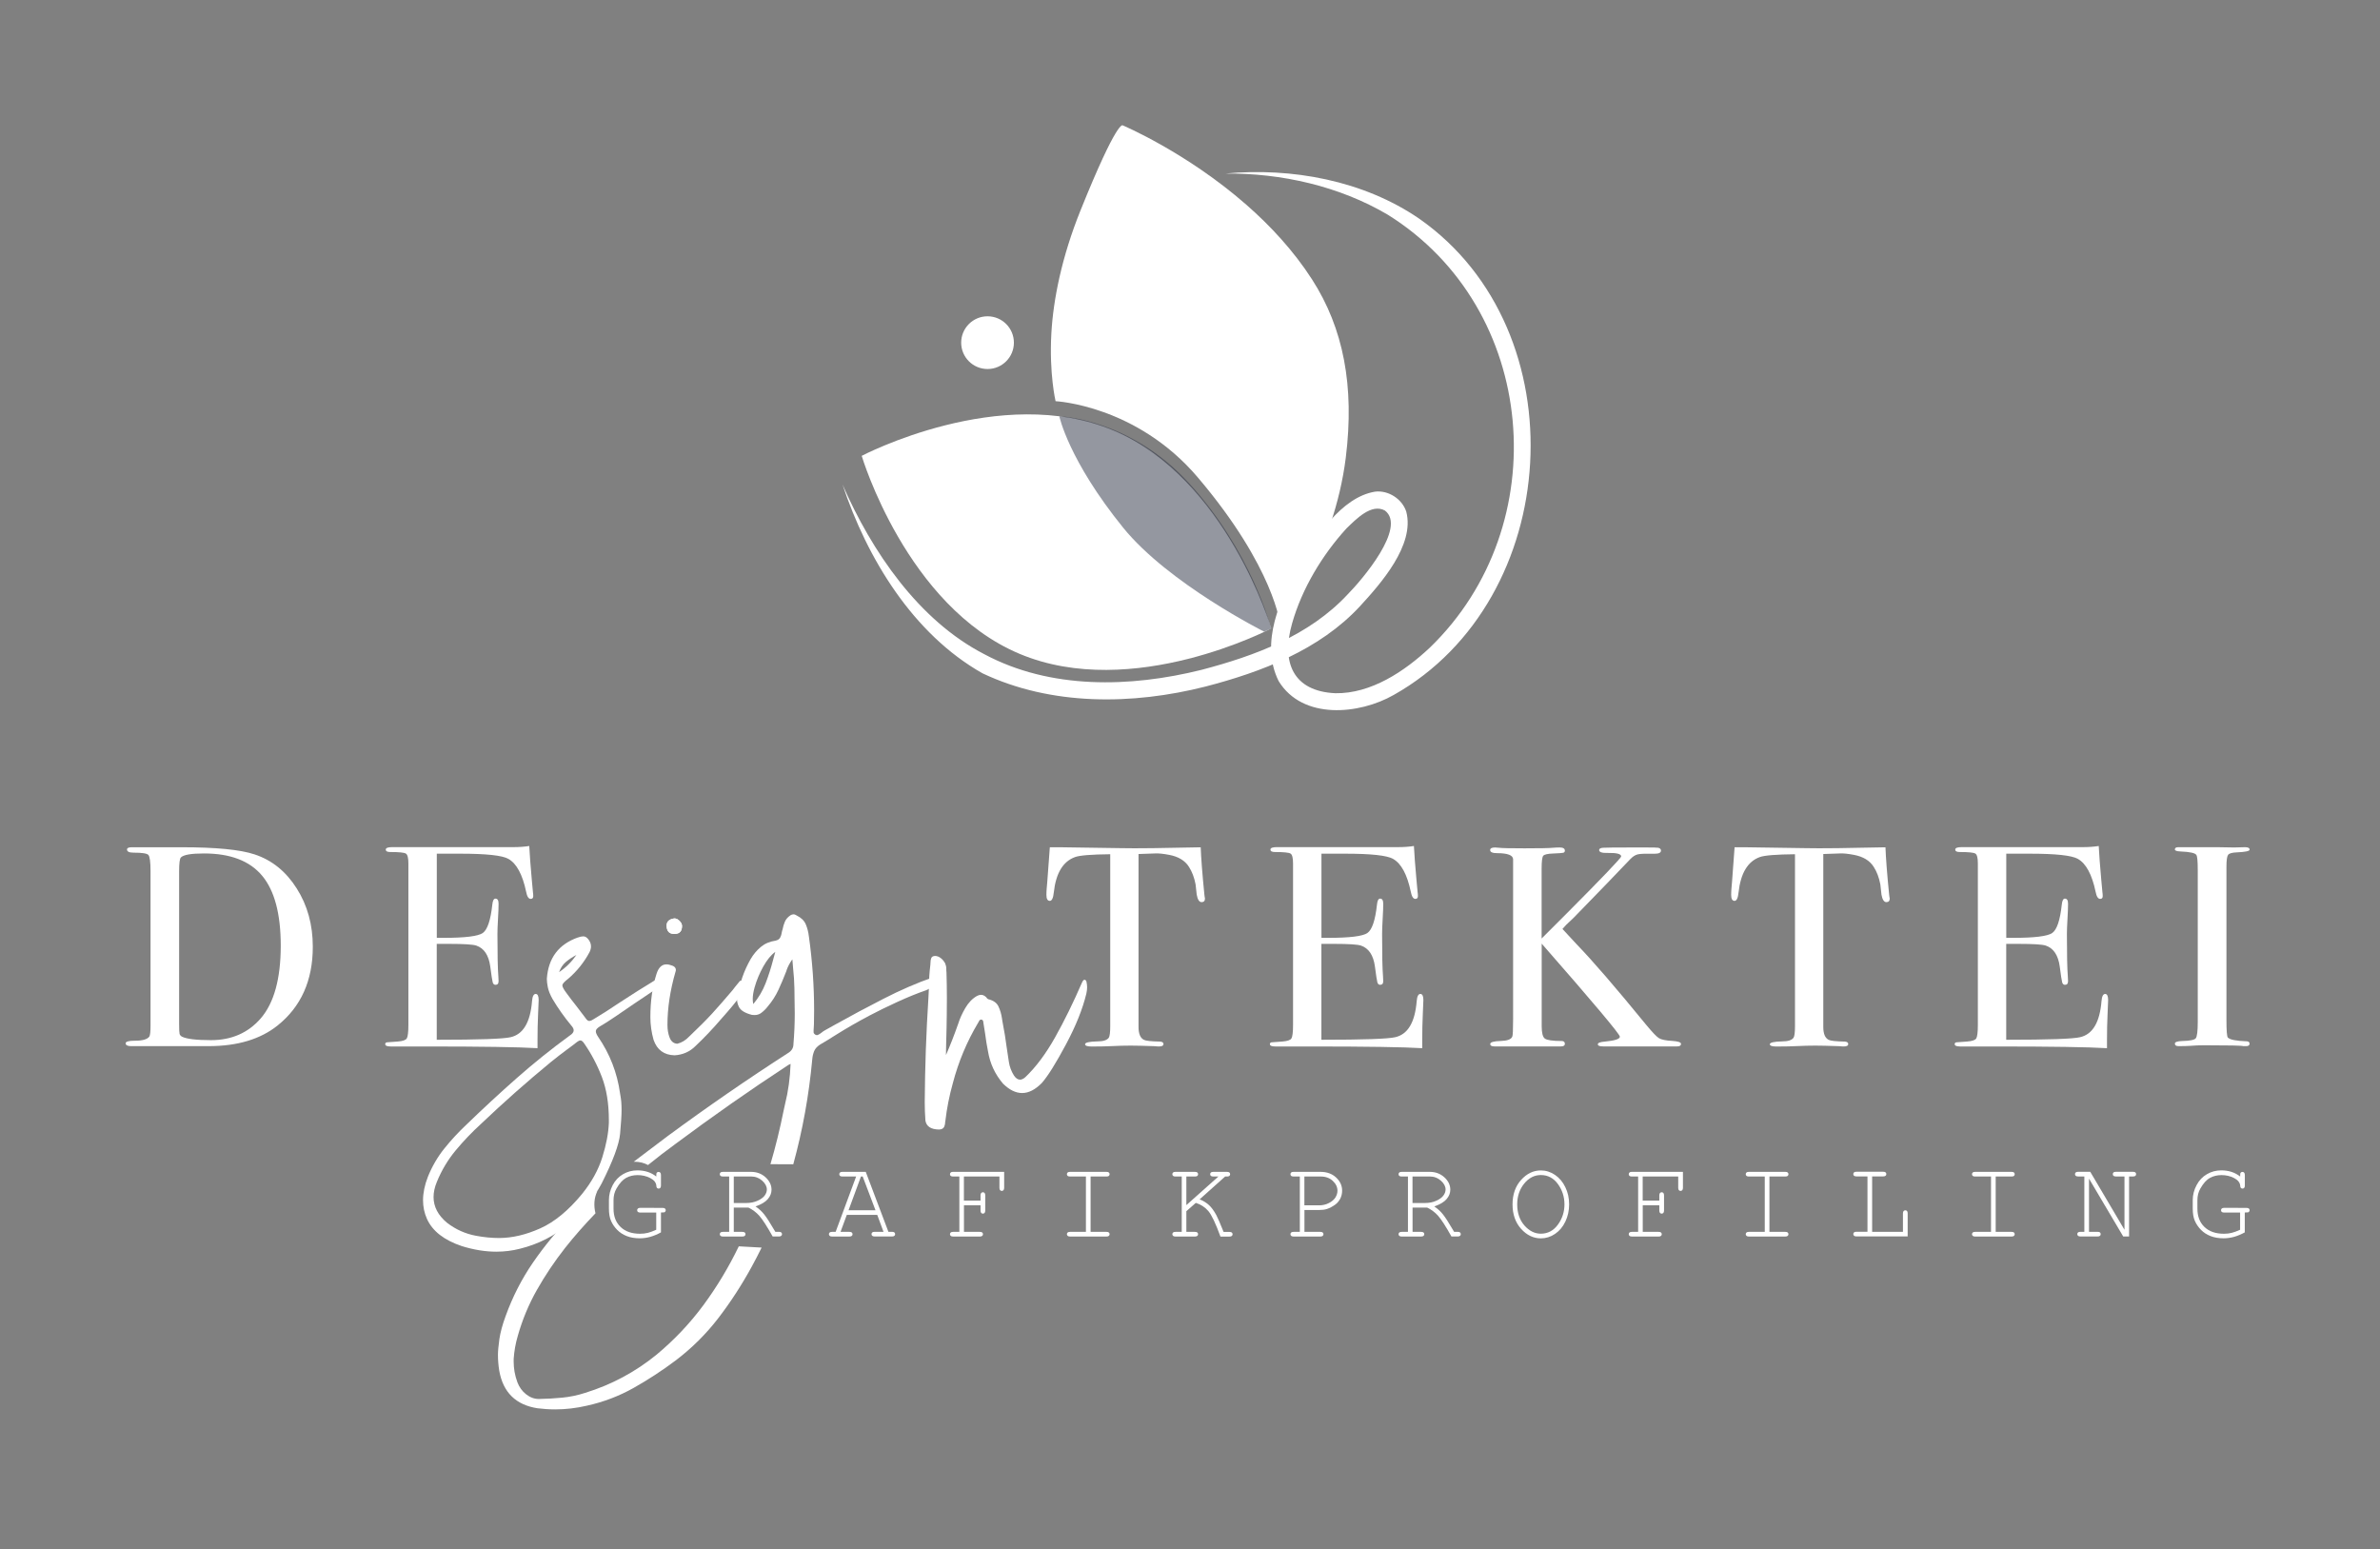 <?xml version="1.0" encoding="utf-8"?>
<!-- Generator: Adobe Illustrator 26.0.1, SVG Export Plug-In . SVG Version: 6.00 Build 0)  -->
<svg version="1.1" xmlns="http://www.w3.org/2000/svg" xmlns:xlink="http://www.w3.org/1999/xlink" x="0px" y="0px"
	 width="418.02px" height="272.07px" viewBox="0 0 418.02 272.07" style="enable-background:new 0 0 418.02 272.07;"
	 xml:space="preserve">
<rect x="0" y="0" width="418.02" height="272.07" fill="#808080" stroke="none"/>
<style type="text/css">
	.st0{opacity:0.5;}
	.st1{display:none;}
	.st2{display:inline;}
	.st3{fill:#D1A053;}
	.st4{fill:#FFFFFF;}
	.st5{opacity:0.5;fill:#2B3142;}
</style>
<g id="_x3C_Ebene_x3E_" class="st0">
</g>
<g id="Ebene_3" class="st1">
	<g class="st2">
		<path class="st3" d="M205.89,129.74c1.26-1.27,2.49-2.55,3.6-3.94c1.16-1.33,2.22-2.74,3.23-4.17c1.97-2.89,3.62-5.97,4.92-9.16
			c1.32-3.18,2.32-6.47,2.94-9.81c0.17-0.83,0.26-1.68,0.42-2.51l0.24-2.53c0.07-0.84,0.19-1.68,0.21-2.52l-0.02-2.53
			c-0.12-13.47-6.23-26.54-16.28-35.19c-9.85-8.9-23.69-13.04-37.05-11.48c-6.69,0.78-13.26,2.99-19.21,6.46
			c-3.02,1.68-5.8,3.79-8.44,6.09l-1.9,1.82c-0.66,0.59-1.19,1.29-1.8,1.93c-1.26,1.25-2.3,2.69-3.44,4.07l-0.34-0.21
			c1.91-3.04,4.05-5.93,6.53-8.54c2.52-2.56,5.22-4.94,8.22-6.93c5.96-3.99,12.79-6.73,19.9-7.82l1.33-0.22l1.34-0.12
			c0.9-0.07,1.79-0.19,2.69-0.22c1.8-0.02,3.6-0.1,5.39,0.07c1.8,0.06,3.58,0.36,5.36,0.61c1.77,0.32,3.51,0.8,5.26,1.19
			c6.93,1.97,13.38,5.54,18.8,10.27c5.4,4.76,9.76,10.69,12.68,17.27c2.92,6.58,4.29,13.82,4.12,21l-0.09,2.69
			c-0.06,0.9-0.22,1.78-0.33,2.67l-0.37,2.67c-0.19,0.88-0.35,1.76-0.58,2.63c-0.86,3.49-2.09,6.88-3.67,10.11
			c-1.6,3.21-3.55,6.26-5.79,9.06c-2.26,2.79-4.82,5.33-7.61,7.59L205.89,129.74z"/>
	</g>
</g>
<g id="Ebene_5">
	<g>
		<path class="st4" d="M147.98,85.1c5.12,11.71,13.33,23.85,24.93,29.81c11.61,6.2,25.58,5.85,38.1,2.74
			c9.41-2.47,18.94-6,25.7-13.27c2.47-2.5,10.42-11.77,6.53-14.72c-2.37-1.29-5.05,1.51-6.75,3.15c-4.25,4.66-7.81,10.56-9.54,16.65
			c-1.97,6.85,0.15,11.95,7.59,12.29c6.24,0.1,12.13-3.81,16.61-8.02c22.16-21.43,19.05-59.52-7.4-76.02
			c-8.52-5.02-18.68-7.32-28.56-7.23c11.68-1.09,24.28,1.2,34.1,7.94c28.13,19.69,25.27,66.9-4.51,83.64
			c-6.03,3.44-15.99,4.43-20.2-2.44c-3.35-6.75,0.31-14.53,3.6-20.49c2.95-4.72,7.34-11.79,13.33-12.78
			c2.32-0.29,4.78,1.28,5.49,3.53c1.53,5.86-4.52,12.66-8.15,16.61c-7.08,7.64-17.25,11.53-27.12,14.09
			c-12.79,3.24-27.04,3.42-39.17-2.33C160.36,111.36,152.29,98.07,147.98,85.1L147.98,85.1z"/>
	</g>
</g>
<g id="Ebene_1">
	<g>
		<path class="st4" d="M54.94,166.28c0,5.92-2.06,10.52-6.18,13.82c-3.02,2.42-7.06,3.63-12.12,3.63c-0.13,0-0.73,0-1.78,0
			s-2.59,0-4.6,0h-2.51h-3.97c-0.23,0-0.49,0-0.75,0c-0.64,0-0.96-0.17-0.96-0.5c0-0.3,0.54-0.45,1.61-0.45
			c1.37,0,2.23-0.25,2.56-0.75c0.13-0.23,0.2-0.87,0.2-1.91v-27.1c0-1.64-0.13-2.6-0.38-2.87c-0.25-0.27-1.12-0.4-2.59-0.4
			c-0.77,0-1.16-0.18-1.16-0.55c0-0.27,0.28-0.4,0.85-0.4c-0.03,0,0.33,0,1.11,0c0.77,0,1.52,0,2.26,0h5.38
			c6.03,0,10.31,0.42,12.82,1.26c3.05,1.01,5.51,3,7.39,5.98C54,159,54.94,162.42,54.94,166.28z M49.31,166.08
			c0-5.58-1.09-9.67-3.27-12.28c-2.18-2.61-5.58-3.91-10.21-3.91c-2.25,0-3.6,0.23-4.07,0.71c-0.2,0.24-0.3,1.04-0.3,2.42v26.83
			c0,0.94,0.03,1.51,0.08,1.72c0.05,0.2,0.19,0.37,0.43,0.5c0.8,0.4,2.5,0.61,5.08,0.61c3.62,0,6.54-1.28,8.75-3.83
			C48.13,176.15,49.31,171.9,49.31,166.08z"/>
		<path class="st4" d="M94.61,175.64c0,0.13-0.03,0.95-0.1,2.46c-0.07,1.51-0.1,2.95-0.1,4.33v1.66c-3.29-0.2-9.79-0.3-19.51-0.3
			c-1.17,0-2.33,0-3.47,0c-1.14,0-1.91,0-2.31,0h-0.5c-0.64,0-0.96-0.14-0.96-0.41c0-0.18,0.1-0.29,0.3-0.32
			c0.1,0,0.74-0.05,1.91-0.14c0.87-0.07,1.4-0.25,1.58-0.55c0.18-0.3,0.28-1.09,0.28-2.37v-28.34c0-0.97-0.14-1.55-0.43-1.74
			c-0.29-0.19-1.2-0.28-2.74-0.28c-0.54,0-0.8-0.14-0.8-0.43s0.37-0.43,1.11-0.43h8.6c0.3,0,2.2,0,5.68,0c3.49,0,5.83,0,7.04,0
			c1.01,0,1.93-0.07,2.77-0.2c0.07,1.44,0.22,3.44,0.45,5.98l0.2,2.16c0.03,0.17,0.05,0.39,0.05,0.65c0,0.34-0.15,0.5-0.45,0.5
			c-0.37,0-0.64-0.42-0.8-1.26c-0.64-3.04-1.68-4.96-3.12-5.77c-1.07-0.61-3.89-0.91-8.45-0.91h-4.12v14.78h1.21
			c3.75,0,6.04-0.28,6.86-0.85c0.82-0.57,1.38-2.23,1.68-4.98c0.07-0.7,0.25-1.06,0.55-1.06c0.37,0,0.55,0.3,0.55,0.91
			c0,0.6-0.03,1.49-0.1,2.66c-0.07,1.17-0.1,2.06-0.1,2.67c0,3.59,0.05,6.05,0.16,7.39c0.03,0.34,0.04,0.62,0.04,0.86
			c0,0.44-0.18,0.65-0.55,0.65c-0.23,0-0.39-0.14-0.48-0.43c-0.08-0.29-0.23-1.22-0.43-2.79c-0.27-1.98-1.08-3.2-2.45-3.67
			c-0.6-0.2-2.17-0.3-4.7-0.3h-2.25v16.84c7.37,0,11.7-0.15,12.97-0.45c2.21-0.5,3.47-2.61,3.77-6.36c0.07-0.83,0.28-1.24,0.65-1.24
			C94.44,174.58,94.61,174.93,94.61,175.64z"/>
		<path class="st4" d="M115.74,172.37c-0.13-0.17-0.26-0.26-0.39-0.26h-0.1c-0.2,0.04-0.38,0.13-0.56,0.26l-0.2,0.13
			c-1.48,0.89-3.35,2.07-5.6,3.54c-1.85,1.24-3.39,2.23-4.62,2.95c-0.26,0.17-0.46,0.27-0.59,0.29l-0.16,0.03
			c-0.22,0-0.43-0.14-0.62-0.43l-1.64-2.16c-0.61-0.76-1.21-1.55-1.8-2.36c-0.46-0.61-0.69-1.05-0.69-1.31v-0.03
			c0.04-0.26,0.38-0.63,1.01-1.11c1.55-1.33,2.8-2.89,3.76-4.68c0.17-0.35,0.26-0.69,0.26-1.01c0-0.46-0.16-0.88-0.49-1.28
			c-0.26-0.33-0.55-0.49-0.85-0.49c-0.31,0-0.62,0.07-0.95,0.2h-0.03c-3.36,1.2-5.17,3.6-5.43,7.2v0.16c0,0.33,0.05,0.77,0.16,1.34
			c0.13,0.65,0.41,1.36,0.85,2.13c0.96,1.61,2.05,3.15,3.27,4.62c0.28,0.31,0.43,0.59,0.43,0.85c0,0.33-0.23,0.63-0.69,0.92
			c-3.23,2.36-6.35,4.86-9.35,7.51c-3,2.65-5.93,5.36-8.79,8.13c-1.4,1.31-2.69,2.71-3.88,4.19c-1.19,1.48-2.16,3.14-2.9,4.98
			c-0.57,1.46-0.85,2.84-0.85,4.12c0,1.16,0.23,2.25,0.69,3.27c0.96,2.14,3,3.73,6.12,4.78c2.1,0.65,4.11,0.98,6.06,0.98
			c1.42,0,2.8-0.17,4.16-0.52c3.19-0.79,6.01-2.22,8.48-4.29c2.47-2.07,4.42-4.46,5.86-7.17c1.99-3.95,3.07-6.86,3.24-8.72
			c0.17-1.87,0.26-3.27,0.26-4.21c0-1-0.07-1.83-0.2-2.49c-0.02-0.15-0.04-0.29-0.07-0.43c-0.5-3.6-1.79-6.91-3.86-9.92
			c-0.26-0.39-0.39-0.71-0.39-0.95v-0.07c0.02-0.26,0.27-0.53,0.75-0.82c0.72-0.41,1.61-0.98,2.67-1.7
			c1.06-0.72,2.14-1.46,3.26-2.23c1.57-1.07,2.86-1.93,3.86-2.59c0.26-0.17,0.44-0.34,0.52-0.51c0.09-0.16,0.13-0.31,0.13-0.44
			C115.88,172.67,115.83,172.52,115.74,172.37z M99.41,168.93c0.55-0.46,1.16-0.86,1.83-1.21c-0.83,1.2-1.84,2.2-3.04,3.01
			C98.46,169.99,98.86,169.39,99.41,168.93z M105.7,189.12c0.83,2.15,1.24,4.69,1.24,7.61v0.46c-0.07,1.81-0.45,3.83-1.15,6.06
			c-0.7,2.23-1.88,4.36-3.54,6.42c-2.4,2.92-4.86,4.95-7.37,6.07c-2.51,1.12-4.92,1.69-7.23,1.69c-1.29,0-2.63-0.13-4.03-0.39
			c-1.88-0.35-3.58-1.11-5.11-2.29c-1.57-1.31-2.36-2.82-2.36-4.52c0-0.85,0.2-1.75,0.59-2.68c0.83-2.03,1.93-3.86,3.29-5.5
			c1.36-1.64,2.84-3.19,4.44-4.65c3.97-3.78,8.06-7.4,12.28-10.87c0.94-0.76,1.9-1.51,2.88-2.23c0.57-0.41,1.15-0.85,1.73-1.31
			c0.22-0.17,0.41-0.26,0.59-0.26c0.17,0,0.36,0.13,0.56,0.39C103.81,184.96,104.87,186.97,105.7,189.12z"/>
		<path class="st4" d="M118.49,185.34c-1.85-0.04-3.09-0.95-3.7-2.72c-0.37-1.33-0.56-2.66-0.56-3.99c0-2.82,0.36-5.35,1.08-7.59
			c0.35-1.11,0.93-1.67,1.73-1.67c0.31,0,0.66,0.08,1.06,0.23c0.4,0.15,0.61,0.4,0.61,0.75c0,0.09-0.02,0.2-0.07,0.33
			c-0.94,3.25-1.41,6.36-1.41,9.33c0,0.83,0.13,1.58,0.39,2.24s0.71,1.02,1.34,1.06c0.79-0.2,1.48-0.62,2.1-1.28
			c1.68-1.59,3.02-2.94,4.03-4.04s2.19-2.46,3.57-4.08c0.17-0.24,0.61-0.79,1.31-1.64l0.33-0.03c0.5,0,0.75,0.21,0.75,0.62
			c0,0.81-1.42,2.79-4.26,5.96c-1.55,1.81-3.08,3.43-4.58,4.84C121.2,184.69,119.96,185.25,118.49,185.34z M118.49,164.02h-0.1
			c-0.87,0-1.31-0.5-1.31-1.51c0.04-0.7,0.5-1.1,1.37-1.21c0.31,0,0.6,0.14,0.88,0.41c0.28,0.27,0.44,0.56,0.46,0.87
			C119.8,163.54,119.37,164.02,118.49,164.02z"/>
		<path class="st4" d="M129.76,218.89c-1.77,3.67-3.84,7.1-6.2,10.31c-2.37,3.21-5.12,6.12-8.27,8.74c-3.73,3.03-7.9,5.26-12.5,6.68
			c-1.35,0.44-2.71,0.72-4.06,0.85c-1.35,0.13-2.72,0.21-4.09,0.23c-0.79,0-1.53-0.27-2.23-0.82c-0.7-0.55-1.21-1.25-1.54-2.13
			c-0.44-1.2-0.65-2.4-0.65-3.6v-0.49c0.09-1.35,0.33-2.7,0.72-4.03c0.81-2.86,1.93-5.56,3.37-8.1c1.44-2.54,3.08-4.98,4.91-7.32
			c1.69-2.14,3.49-4.17,5.37-6.12c-0.32-1.28-0.27-2.7,0.32-3.87c-1.58,1.37-3.04,2.79-4.51,4.3c-2.51,2.55-4.76,5.28-6.76,8.18
			c-2,2.9-3.61,6.05-4.83,9.43c-0.57,1.55-0.93,2.9-1.1,4.06c-0.16,1.16-0.25,2.08-0.25,2.78c0,0.92,0.08,1.84,0.23,2.78
			c0.68,3.8,2.91,5.99,6.71,6.58c1.03,0.13,2.06,0.2,3.11,0.2c1.85,0,3.71-0.22,5.56-0.65c2.95-0.65,5.69-1.7,8.23-3.13
			c2.54-1.43,4.99-3.03,7.35-4.8c2.88-2.18,5.4-4.69,7.56-7.51s4.1-5.82,5.83-8.99c0.61-1.11,1.18-2.22,1.73-3.34"/>
		<path class="st4" d="M139.33,204.48c1.64-5.97,2.75-12.1,3.33-18.39c0.04-0.55,0.16-1.04,0.34-1.49c0.19-0.45,0.54-0.83,1.06-1.16
			c0.94-0.55,1.87-1.11,2.78-1.7c1.92-1.2,3.87-2.32,5.86-3.37c1.44-0.76,3.07-1.56,4.88-2.39c1.81-0.83,3.5-1.52,5.07-2.06
			c0.57-0.22,1-0.53,1.29-0.93s0.44-0.69,0.44-0.85v-0.28c0-0.2-0.09-0.29-0.26-0.29c-0.04,0-0.1,0.01-0.16,0.03
			c-0.02,0.02-0.04,0.03-0.07,0.03c-0.02,0.02-0.04,0.03-0.07,0.03c-2.84,1-5.72,2.25-8.64,3.75c-2.92,1.49-5.75,3.01-8.48,4.53
			c-0.65,0.37-1.3,0.73-1.93,1.08c-0.15,0.09-0.31,0.2-0.46,0.33c-0.2,0.15-0.37,0.27-0.51,0.34c-0.14,0.08-0.25,0.11-0.31,0.11
			c-0.13,0-0.25-0.04-0.36-0.13c-0.15-0.11-0.23-0.24-0.23-0.39v-0.36c0-0.15,0.01-0.32,0.03-0.49c0.02-0.2,0.03-0.38,0.03-0.56
			c0.02-0.79,0.03-1.58,0.03-2.39c0-4.36-0.31-8.71-0.92-13.03c-0.09-0.76-0.27-1.47-0.54-2.11c-0.27-0.64-0.8-1.16-1.59-1.55
			c-0.22-0.13-0.37-0.2-0.46-0.2h-0.16c-0.15,0-0.32,0.05-0.49,0.16c-0.46,0.31-0.78,0.68-0.97,1.11s-0.32,0.89-0.41,1.37l-0.07,0.2
			l-0.07,0.33c-0.04,0.33-0.14,0.63-0.28,0.9c-0.14,0.27-0.41,0.45-0.8,0.54c-1.03,0.15-1.89,0.52-2.59,1.1
			c-0.7,0.58-1.3,1.29-1.8,2.14c-1.18,2.07-1.95,4.29-2.32,6.65c-0.04,0.15-0.07,0.31-0.07,0.46c0,0.39,0.11,0.82,0.33,1.28
			c0.31,0.63,1.07,1.1,2.29,1.41c0.15,0.02,0.31,0.03,0.46,0.03c0.41,0,0.79-0.11,1.11-0.33c0.46-0.33,0.86-0.72,1.21-1.18
			c0.76-0.89,1.39-1.87,1.88-2.93c0.49-1.06,0.94-2.13,1.36-3.22l0.07-0.2v-0.03c0.22-0.63,0.56-1.27,1.01-1.9l0.13,1.57
			c0.13,1.18,0.21,2.35,0.23,3.5c0.02,0.76,0.03,1.54,0.03,2.32c0.02,0.72,0.03,1.43,0.03,2.13c0,1.79-0.08,3.58-0.23,5.37
			c0,0.61-0.26,1.1-0.79,1.47c-7.25,4.67-14.34,9.56-21.28,14.67c-2.66,2.01-4.64,3.5-5.93,4.48c-0.03,0.02-0.04,0.03-0.06,0.05
			c0.04,0,0.08-0.01,0.12-0.01c0.94,0,1.74,0.22,2.4,0.58c1.57-1.27,3.17-2.51,4.81-3.7c6.44-4.8,13.02-9.41,19.74-13.81
			c0.04-0.04,0.12-0.09,0.23-0.13c0.07-0.02,0.15-0.07,0.26-0.13c-0.09,2.47-0.41,4.83-0.98,7.1l-0.26,1.18
			c-0.6,3.02-1.43,6.41-2.3,9.34 M135.78,168.61c-0.37,1.42-0.81,2.78-1.31,4.08c-0.5,1.3-1.22,2.52-2.16,3.65
			c-0.07-0.26-0.1-0.56-0.1-0.88c0-0.59,0.11-1.28,0.33-2.06c0.35-1.24,0.86-2.46,1.52-3.65c0.67-1.19,1.37-2.05,2.11-2.57
			L135.78,168.61z"/>
		<path class="st4" d="M162.42,193.55c0.04-6.13,0.26-12.25,0.65-18.36c0.04-0.68,0.08-1.36,0.1-2.06c0-1.2,0.08-2.4,0.23-3.6
			c0.02-0.13,0.03-0.27,0.03-0.43c0-0.31,0.04-0.58,0.13-0.82c0.09-0.24,0.31-0.37,0.65-0.39c0.37,0,0.71,0.13,1.03,0.38
			c0.32,0.25,0.57,0.56,0.77,0.93c0.13,0.31,0.2,0.63,0.2,0.98v0.26c0,0.11,0.01,0.23,0.03,0.36c0.04,1.33,0.07,2.82,0.07,4.45
			c0,0.55-0.01,1.53-0.02,2.96s-0.05,3.16-0.11,5.19c0,0.68-0.01,1.31-0.03,1.9c0.72-1.64,1.44-3.48,2.16-5.53
			c0.26-0.85,0.67-1.76,1.23-2.72c0.56-0.96,1.24-1.67,2.05-2.13c0.24-0.13,0.48-0.2,0.72-0.2c0.33,0,0.64,0.15,0.95,0.46
			c0,0.02,0.01,0.04,0.03,0.07c0.04,0.04,0.09,0.09,0.13,0.13c0.04,0.04,0.09,0.08,0.13,0.1c0.92,0.22,1.52,0.64,1.82,1.28
			s0.5,1.32,0.61,2.06l0.07,0.46c0.33,1.68,0.6,3.36,0.82,5.04c0.11,0.74,0.22,1.47,0.33,2.19c0.13,0.85,0.43,1.64,0.88,2.36
			c0.33,0.5,0.69,0.75,1.08,0.75c0.28,0,0.59-0.14,0.92-0.43c1.88-1.79,3.62-4.12,5.24-7.01s3.19-6.08,4.71-9.59
			c0.15-0.35,0.31-0.52,0.46-0.52c0.04,0,0.11,0.03,0.21,0.1c0.1,0.07,0.17,0.32,0.21,0.75c0.02,0.15,0.03,0.31,0.03,0.46
			c0,0.33-0.04,0.7-0.13,1.11c-0.65,2.71-1.85,5.7-3.6,8.97c-1.75,3.27-3.15,5.52-4.22,6.74c-1.16,1.18-2.31,1.77-3.47,1.77
			c-1.11,0-2.23-0.55-3.34-1.64c-1.42-1.66-2.3-3.56-2.65-5.7c-0.2-0.98-0.36-1.99-0.49-3.01c-0.09-0.61-0.19-1.22-0.29-1.83
			c0-0.04-0.01-0.1-0.03-0.16c0-0.13-0.02-0.25-0.07-0.36c-0.04-0.11-0.13-0.17-0.26-0.2h-0.07c-0.11,0-0.2,0.04-0.26,0.11
			c-0.07,0.08-0.12,0.17-0.16,0.28c-0.04,0.07-0.08,0.12-0.1,0.16c-1.99,3.34-3.47,6.89-4.45,10.64c-0.61,2.18-1.05,4.4-1.31,6.65
			c-0.02,0.04-0.03,0.09-0.03,0.13c0,0.33-0.07,0.63-0.2,0.9c-0.13,0.27-0.43,0.42-0.88,0.44c-1.42-0.02-2.22-0.55-2.39-1.57
			C162.46,195.73,162.42,194.64,162.42,193.55z"/>
		<path class="st4" d="M211.64,157.79c0,0.44-0.2,0.65-0.6,0.65c-0.4,0-0.69-0.44-0.85-1.31c-0.07-0.6-0.14-1.21-0.2-1.81
			c-0.23-1.21-0.62-2.23-1.16-3.07c-0.7-1.11-1.86-1.81-3.47-2.11c-1.04-0.2-1.88-0.29-2.52-0.25c-1.58,0.04-2.53,0.08-2.87,0.1
			v30.37c0,1.21,0.32,1.96,0.96,2.27c0.33,0.17,1.27,0.27,2.82,0.3c0.4,0.03,0.6,0.17,0.6,0.43c0,0.29-0.27,0.43-0.8,0.43
			c-0.27,0-0.5-0.02-0.7-0.05c-2.01-0.07-3.44-0.1-4.27-0.1c-1.11,0-2.15,0.03-3.12,0.08c-0.97,0.05-2.21,0.08-3.72,0.08
			c-0.77,0-1.16-0.14-1.16-0.4c0-0.3,0.72-0.47,2.16-0.5c1.04,0,1.71-0.22,2.01-0.65c0.17-0.27,0.25-0.96,0.25-2.06v-30.16
			c-3.32,0.03-5.38,0.2-6.19,0.5c-2.11,0.77-3.35,2.83-3.72,6.18c-0.1,1.01-0.34,1.51-0.7,1.51c-0.4,0-0.6-0.35-0.6-1.06
			c0-0.37,0.02-0.74,0.05-1.11l0.1-1.16c0.1-1.54,0.25-3.57,0.45-6.08h2.26l10.26,0.15c1.21,0.03,3.08,0.03,5.63,0l8.35-0.15
			c0.07,1.88,0.28,4.66,0.65,8.35c0,0.1,0.02,0.23,0.05,0.38C211.62,157.66,211.64,157.75,211.64,157.79z"/>
		<path class="st4" d="M250,175.64c0,0.13-0.03,0.95-0.1,2.46c-0.07,1.51-0.1,2.95-0.1,4.33v1.66c-3.29-0.2-9.79-0.3-19.51-0.3
			c-1.17,0-2.33,0-3.47,0c-1.14,0-1.91,0-2.31,0H224c-0.64,0-0.96-0.14-0.96-0.41c0-0.18,0.1-0.29,0.3-0.32
			c0.1,0,0.74-0.05,1.91-0.14c0.87-0.07,1.4-0.25,1.58-0.55c0.18-0.3,0.28-1.09,0.28-2.37v-28.34c0-0.97-0.14-1.55-0.43-1.74
			c-0.29-0.19-1.2-0.28-2.74-0.28c-0.54,0-0.8-0.14-0.8-0.43s0.37-0.43,1.11-0.43h8.6c0.3,0,2.19,0,5.68,0s5.83,0,7.04,0
			c1.01,0,1.93-0.07,2.77-0.2c0.07,1.44,0.22,3.44,0.45,5.98l0.2,2.16c0.03,0.17,0.05,0.39,0.05,0.65c0,0.34-0.15,0.5-0.45,0.5
			c-0.37,0-0.64-0.42-0.8-1.26c-0.64-3.04-1.68-4.96-3.12-5.77c-1.07-0.61-3.89-0.91-8.45-0.91h-4.12v14.78h1.21
			c3.75,0,6.04-0.28,6.86-0.85c0.82-0.57,1.38-2.23,1.68-4.98c0.07-0.7,0.25-1.06,0.55-1.06c0.37,0,0.55,0.3,0.55,0.91
			c0,0.6-0.03,1.49-0.1,2.66c-0.07,1.17-0.1,2.06-0.1,2.67c0,3.59,0.05,6.05,0.16,7.39c0.03,0.34,0.04,0.62,0.04,0.86
			c0,0.44-0.18,0.65-0.55,0.65c-0.23,0-0.39-0.14-0.48-0.43c-0.08-0.29-0.23-1.22-0.43-2.79c-0.27-1.98-1.08-3.2-2.45-3.67
			c-0.6-0.2-2.17-0.3-4.7-0.3h-2.25v16.84c7.37,0,11.7-0.15,12.97-0.45c2.21-0.5,3.47-2.61,3.77-6.36c0.07-0.83,0.29-1.24,0.65-1.24
			C249.83,174.58,250,174.93,250,175.64z"/>
		<path class="st4" d="M295.25,183.33c0,0.3-0.23,0.45-0.7,0.45h-0.4h-6.03h-5.88c-0.2,0-0.42,0-0.65,0c-0.64,0-0.95-0.13-0.95-0.38
			c0-0.25,0.42-0.41,1.26-0.47c1.74-0.17,2.61-0.45,2.61-0.86c0-0.44-4.57-5.88-13.73-16.34v14.49c0,1.17,0.18,1.9,0.55,2.18
			c0.37,0.28,1.36,0.43,2.97,0.43c0.37,0,0.55,0.17,0.55,0.5c0,0.3-0.24,0.45-0.71,0.45c-0.33,0-0.64,0-0.9,0h-6.99
			c-0.44,0-0.95,0-1.53,0c-0.59,0-1.18,0-1.78,0h-0.45c-0.5,0-0.75-0.14-0.75-0.43c0-0.32,0.62-0.49,1.86-0.53
			c1.14-0.03,1.81-0.28,2.01-0.75c0.1-0.17,0.15-1.22,0.15-3.17V150.9c-0.03-0.7-0.96-1.06-2.79-1.06c-0.83,0-1.24-0.18-1.24-0.55
			c0-0.3,0.29-0.45,0.86-0.45c0.17,0,0.39,0.02,0.66,0.05c0.54,0.07,2.04,0.1,4.51,0.1c2.63,0,4.31-0.03,5.02-0.1
			c0.37-0.03,0.76-0.05,1.16-0.05c0.61,0,0.91,0.19,0.91,0.55c0,0.2-0.09,0.33-0.28,0.38c-0.19,0.05-0.77,0.09-1.76,0.13
			c-0.98,0.03-1.57,0.17-1.76,0.4c-0.19,0.24-0.28,0.99-0.28,2.26v12.27l4.27-4.27c6.47-6.5,9.7-9.88,9.7-10.15
			c0-0.44-0.79-0.64-2.36-0.61c-1.01,0.03-1.51-0.14-1.51-0.51c0-0.23,0.23-0.37,0.7-0.4c0.47-0.03,2.1-0.05,4.88-0.05h2.77
			c1.17,0,1.84,0.02,2.01,0.05c0.34,0.07,0.5,0.23,0.5,0.5c0,0.37-0.37,0.55-1.11,0.55c-1.55-0.03-2.54,0-2.97,0.11
			c-0.44,0.11-0.87,0.38-1.31,0.84c-2.17,2.29-5.48,5.71-9.93,10.28l-1.34,1.27l-0.64,0.71c0.2,0.23,1.04,1.14,2.52,2.72
			c2.82,2.92,6.86,7.6,12.12,14.04c1.11,1.34,1.87,2.15,2.29,2.41c0.42,0.27,1.23,0.44,2.44,0.5
			C294.76,182.89,295.25,183.06,295.25,183.33z"/>
		<path class="st4" d="M331.91,157.79c0,0.44-0.2,0.65-0.6,0.65c-0.4,0-0.69-0.44-0.85-1.31c-0.07-0.6-0.14-1.21-0.2-1.81
			c-0.23-1.21-0.62-2.23-1.16-3.07c-0.7-1.11-1.86-1.81-3.47-2.11c-1.04-0.2-1.88-0.29-2.52-0.25c-1.58,0.04-2.53,0.08-2.87,0.1
			v30.37c0,1.21,0.32,1.96,0.96,2.27c0.33,0.17,1.27,0.27,2.82,0.3c0.4,0.03,0.6,0.17,0.6,0.43c0,0.29-0.27,0.43-0.8,0.43
			c-0.27,0-0.5-0.02-0.7-0.05c-2.01-0.07-3.44-0.1-4.27-0.1c-1.11,0-2.15,0.03-3.12,0.08c-0.97,0.05-2.21,0.08-3.72,0.08
			c-0.77,0-1.16-0.14-1.16-0.4c0-0.3,0.72-0.47,2.16-0.5c1.04,0,1.71-0.22,2.01-0.65c0.17-0.27,0.25-0.96,0.25-2.06v-30.16
			c-3.32,0.03-5.38,0.2-6.19,0.5c-2.11,0.77-3.35,2.83-3.72,6.18c-0.1,1.01-0.34,1.51-0.7,1.51c-0.4,0-0.6-0.35-0.6-1.06
			c0-0.37,0.02-0.74,0.05-1.11l0.1-1.16c0.1-1.54,0.25-3.57,0.45-6.08h2.26l10.26,0.15c1.21,0.03,3.08,0.03,5.63,0l8.35-0.15
			c0.07,1.88,0.28,4.66,0.65,8.35c0,0.1,0.02,0.23,0.05,0.38C331.89,157.66,331.91,157.75,331.91,157.79z"/>
		<path class="st4" d="M370.27,175.64c0,0.13-0.03,0.95-0.1,2.46c-0.07,1.51-0.1,2.95-0.1,4.33v1.66c-3.29-0.2-9.79-0.3-19.51-0.3
			c-1.17,0-2.33,0-3.47,0c-1.14,0-1.91,0-2.31,0h-0.5c-0.64,0-0.96-0.14-0.96-0.41c0-0.18,0.1-0.29,0.3-0.32
			c0.1,0,0.74-0.05,1.91-0.14c0.87-0.07,1.4-0.25,1.58-0.55c0.18-0.3,0.28-1.09,0.28-2.37v-28.34c0-0.97-0.14-1.55-0.43-1.74
			c-0.29-0.19-1.2-0.28-2.74-0.28c-0.54,0-0.8-0.14-0.8-0.43s0.37-0.43,1.11-0.43h8.6c0.3,0,2.19,0,5.68,0s5.83,0,7.04,0
			c1.01,0,1.93-0.07,2.77-0.2c0.07,1.44,0.22,3.44,0.45,5.98l0.2,2.16c0.03,0.17,0.05,0.39,0.05,0.65c0,0.34-0.15,0.5-0.45,0.5
			c-0.37,0-0.64-0.42-0.8-1.26c-0.64-3.04-1.68-4.96-3.12-5.77c-1.07-0.61-3.89-0.91-8.45-0.91h-4.12v14.78h1.21
			c3.75,0,6.04-0.28,6.86-0.85c0.82-0.57,1.38-2.23,1.68-4.98c0.07-0.7,0.25-1.06,0.55-1.06c0.37,0,0.55,0.3,0.55,0.91
			c0,0.6-0.03,1.49-0.1,2.66c-0.07,1.17-0.1,2.06-0.1,2.67c0,3.59,0.05,6.05,0.16,7.39c0.03,0.34,0.04,0.62,0.04,0.86
			c0,0.44-0.18,0.65-0.55,0.65c-0.23,0-0.39-0.14-0.48-0.43c-0.08-0.29-0.23-1.22-0.43-2.79c-0.27-1.98-1.08-3.2-2.45-3.67
			c-0.6-0.2-2.17-0.3-4.7-0.3h-2.25v16.84c7.37,0,11.7-0.15,12.97-0.45c2.21-0.5,3.47-2.61,3.77-6.36c0.07-0.83,0.29-1.24,0.65-1.24
			C370.1,174.58,370.27,174.93,370.27,175.64z"/>
		<path class="st4" d="M395.11,183.3c0,0.29-0.2,0.43-0.6,0.43H394c-0.2-0.1-2.48-0.15-6.84-0.15c-0.84,0-1.68,0.03-2.51,0.1
			c-0.44,0.03-1.11,0.05-2.01,0.05c-0.44,0-0.65-0.15-0.65-0.45c0-0.27,0.44-0.42,1.31-0.45c1.34-0.03,2.13-0.19,2.36-0.48
			c0.23-0.29,0.35-1.25,0.35-2.9v-26.53c0-1.65-0.08-2.57-0.25-2.77c-0.2-0.34-1.14-0.54-2.8-0.61c-0.65-0.03-0.97-0.15-0.97-0.35
			c0-0.27,0.2-0.4,0.61-0.4h6.84c0.51,0,1.49,0.02,2.94,0.05l1.93-0.05c0.54,0,0.81,0.14,0.81,0.43c0,0.26-0.75,0.41-2.24,0.48
			c-0.85,0.03-1.37,0.18-1.55,0.45c-0.19,0.27-0.28,0.97-0.28,2.11v26.85c0,1.91,0.08,2.95,0.25,3.12c0.37,0.37,1.46,0.59,3.27,0.65
			C394.92,182.88,395.11,183.02,395.11,183.3z"/>
		<path class="st4" d="M118.49,164.02h-0.1c-0.87,0-1.31-0.5-1.31-1.51c0.04-0.7,0.5-1.1,1.37-1.21c0.31,0,0.6,0.14,0.88,0.41
			c0.28,0.27,0.44,0.56,0.46,0.87C119.8,163.54,119.37,164.02,118.49,164.02z"/>
	</g>
	<g>
		<path class="st4" d="M195.58,75.61c19.86,8.37,27.7,34.76,27.7,34.76s-24.36,12.82-44.23,4.45s-27.7-34.76-27.7-34.76
			S175.72,67.24,195.58,75.61z"/>
		<path class="st5" d="M186.06,73.11c0,0,12.25,0.34,22.65,11.61c11.12,12.05,14.56,25.66,14.56,25.66l-1.23,0.56
			c0,0-16.77-8.41-24.76-18.25C187.64,80.78,186.06,73.11,186.06,73.11z"/>
		<circle class="st4" cx="173.45" cy="60.18" r="4.63"/>
		<path class="st4" d="M218.91,35.96c4.18,3.66,8.27,8.04,11.54,13.12c5.49,8.54,7.49,18.69,5.92,31.31
			c-2.04,16.4-11.49,29.43-11.49,29.43s-0.99-10.05-14.47-25.94c-10.8-12.74-25.01-13.42-25.01-13.42s-1.14-4.82-0.74-11.91
			c0.33-5.94,1.83-13.42,5.09-21.52c6.55-16.27,7.45-15.01,7.45-15.01S208.35,26.72,218.91,35.96"/>
	</g>
	<g>
		<path class="st4" d="M116.09,212.95v3.49c-0.62,0.34-1.24,0.6-1.86,0.78c-0.62,0.17-1.23,0.26-1.85,0.26
			c-0.87,0-1.64-0.13-2.3-0.39c-0.66-0.26-1.22-0.62-1.68-1.09s-0.82-0.99-1.07-1.56c-0.26-0.58-0.38-1.31-0.38-2.19v-1.49
			c0-0.89,0.22-1.76,0.66-2.61c0.44-0.84,1.05-1.49,1.82-1.93c0.77-0.45,1.61-0.67,2.51-0.67c1.31,0,2.42,0.36,3.33,1.08
			c0-0.32,0.01-0.51,0.03-0.57c0.02-0.07,0.07-0.12,0.14-0.17c0.07-0.05,0.15-0.07,0.24-0.07c0.12,0,0.21,0.04,0.29,0.13
			c0.08,0.08,0.12,0.22,0.12,0.42v1.84c0,0.2-0.04,0.34-0.12,0.42c-0.08,0.08-0.17,0.12-0.29,0.12c-0.11,0-0.2-0.04-0.28-0.11
			c-0.07-0.07-0.12-0.21-0.12-0.39c-0.04-0.55-0.4-1-1.07-1.35c-0.68-0.35-1.41-0.52-2.21-0.52c-0.75,0-1.43,0.16-2.03,0.49
			c-0.6,0.33-1.17,0.95-1.69,1.87c-0.35,0.6-0.52,1.28-0.52,2.05v1.48c0,1.35,0.41,2.43,1.24,3.22c0.83,0.8,1.97,1.19,3.42,1.19
			c0.49,0,0.95-0.05,1.37-0.16c0.42-0.1,0.91-0.29,1.47-0.54v-3.02h-2.8c-0.19,0-0.33-0.04-0.42-0.11c-0.08-0.07-0.13-0.17-0.13-0.3
			c0-0.12,0.04-0.22,0.13-0.3s0.22-0.12,0.42-0.12l3.92,0.01c0.19,0,0.33,0.04,0.42,0.11c0.08,0.07,0.13,0.17,0.13,0.3
			c0,0.08-0.03,0.16-0.08,0.23c-0.05,0.07-0.11,0.12-0.17,0.14C116.6,212.94,116.41,212.95,116.09,212.95z"/>
		<path class="st4" d="M128.88,212.1v4.25h1.5c0.2,0,0.34,0.04,0.43,0.11c0.08,0.07,0.13,0.17,0.13,0.3c0,0.12-0.04,0.21-0.13,0.29
			c-0.08,0.08-0.23,0.12-0.43,0.12h-3.41c-0.19,0-0.33-0.04-0.42-0.12c-0.08-0.08-0.13-0.17-0.13-0.29c0-0.12,0.04-0.22,0.13-0.3
			c0.08-0.07,0.22-0.11,0.42-0.11h1.1v-9.72h-1.1c-0.19,0-0.33-0.04-0.42-0.11c-0.08-0.07-0.13-0.17-0.13-0.3
			c0-0.12,0.04-0.22,0.13-0.3c0.08-0.07,0.22-0.11,0.42-0.11h4.93c1.02,0,1.87,0.32,2.57,0.96c0.69,0.64,1.04,1.37,1.04,2.18
			c0,0.58-0.21,1.13-0.65,1.64c-0.43,0.51-1.15,0.94-2.16,1.29c0.58,0.4,1.08,0.85,1.49,1.36c0.41,0.5,1.08,1.54,1.99,3.1h0.62
			c0.19,0,0.33,0.04,0.42,0.11c0.08,0.07,0.13,0.17,0.13,0.3c0,0.12-0.04,0.21-0.13,0.29c-0.08,0.08-0.22,0.12-0.42,0.12h-1.09
			c-1.01-1.8-1.79-3.01-2.34-3.63c-0.55-0.62-1.19-1.09-1.91-1.44H128.88z M128.88,211.28h2.22c0.71,0,1.36-0.13,1.94-0.39
			c0.58-0.26,1-0.56,1.26-0.91c0.26-0.35,0.39-0.71,0.39-1.07c0-0.54-0.27-1.06-0.82-1.55c-0.55-0.49-1.21-0.74-1.99-0.74h-3V211.28
			z"/>
		<path class="st4" d="M154.08,213.37h-5.35l-1.1,2.98h1.56c0.19,0,0.33,0.04,0.42,0.11c0.08,0.07,0.13,0.17,0.13,0.3
			c0,0.12-0.04,0.21-0.13,0.29c-0.08,0.08-0.22,0.12-0.42,0.12h-3.05c-0.19,0-0.33-0.04-0.42-0.12c-0.08-0.08-0.13-0.17-0.13-0.29
			c0-0.12,0.04-0.22,0.13-0.3c0.08-0.07,0.22-0.11,0.42-0.11h0.63l3.6-9.72h-2.41c-0.19,0-0.33-0.04-0.42-0.11
			c-0.08-0.07-0.13-0.17-0.13-0.3c0-0.12,0.04-0.22,0.13-0.3c0.08-0.07,0.22-0.11,0.42-0.11h4.1l3.98,10.53h0.63
			c0.19,0,0.33,0.04,0.42,0.11c0.08,0.07,0.13,0.17,0.13,0.3c0,0.12-0.04,0.21-0.13,0.29c-0.08,0.08-0.22,0.12-0.42,0.12h-3.04
			c-0.2,0-0.34-0.04-0.43-0.12c-0.08-0.08-0.13-0.17-0.13-0.29c0-0.12,0.04-0.22,0.13-0.3c0.08-0.07,0.23-0.11,0.43-0.11h1.55
			L154.08,213.37z M153.77,212.55l-2.25-5.93h-0.3l-2.18,5.93H153.77z"/>
		<path class="st4" d="M169.31,211.68v4.67h2.79c0.19,0,0.33,0.04,0.42,0.11c0.08,0.07,0.13,0.17,0.13,0.3
			c0,0.12-0.04,0.21-0.13,0.29c-0.08,0.08-0.22,0.12-0.42,0.12h-4.7c-0.19,0-0.33-0.04-0.42-0.12c-0.08-0.08-0.13-0.17-0.13-0.29
			c0-0.12,0.04-0.22,0.13-0.3c0.08-0.07,0.22-0.11,0.42-0.11h1.1v-9.72h-1.1c-0.19,0-0.33-0.04-0.42-0.11
			c-0.08-0.07-0.13-0.17-0.13-0.3c0-0.12,0.05-0.23,0.15-0.31c0.07-0.07,0.2-0.1,0.4-0.1h8.97v2.8c0,0.19-0.04,0.33-0.12,0.42
			c-0.08,0.08-0.17,0.13-0.29,0.13c-0.12,0-0.22-0.04-0.3-0.13c-0.08-0.08-0.12-0.22-0.12-0.42v-1.99h-6.24v4.24h2.92v-0.92
			c0-0.19,0.04-0.33,0.12-0.42c0.08-0.08,0.18-0.13,0.3-0.13c0.12,0,0.21,0.04,0.29,0.13c0.08,0.08,0.12,0.22,0.12,0.42v2.66
			c0,0.19-0.04,0.33-0.12,0.42c-0.08,0.08-0.17,0.13-0.29,0.13c-0.12,0-0.22-0.04-0.3-0.13c-0.08-0.08-0.12-0.22-0.12-0.42v-0.92
			H169.31z"/>
		<path class="st4" d="M191.55,206.63v9.72h2.79c0.19,0,0.33,0.04,0.42,0.11c0.08,0.07,0.13,0.17,0.13,0.3
			c0,0.12-0.04,0.21-0.13,0.29c-0.08,0.08-0.22,0.12-0.42,0.12h-6.4c-0.19,0-0.33-0.04-0.42-0.12c-0.08-0.08-0.13-0.17-0.13-0.29
			c0-0.12,0.04-0.22,0.13-0.3c0.08-0.07,0.22-0.11,0.42-0.11h2.79v-9.72h-2.79c-0.19,0-0.33-0.04-0.42-0.11
			c-0.08-0.07-0.13-0.17-0.13-0.3c0-0.12,0.04-0.22,0.13-0.3c0.08-0.07,0.22-0.11,0.42-0.11h6.4c0.19,0,0.33,0.04,0.42,0.11
			c0.08,0.07,0.13,0.17,0.13,0.3c0,0.12-0.04,0.22-0.13,0.3c-0.08,0.07-0.22,0.11-0.42,0.11H191.55z"/>
		<path class="st4" d="M208.37,212.72v3.63h1.5c0.2,0,0.34,0.04,0.43,0.11c0.08,0.07,0.13,0.17,0.13,0.3c0,0.12-0.04,0.21-0.13,0.29
			c-0.08,0.08-0.23,0.12-0.43,0.12h-3.41c-0.19,0-0.33-0.04-0.42-0.12c-0.08-0.08-0.13-0.17-0.13-0.29c0-0.12,0.04-0.22,0.13-0.3
			c0.08-0.07,0.22-0.11,0.42-0.11h1.1v-9.72h-1.1c-0.19,0-0.33-0.04-0.42-0.11c-0.08-0.07-0.13-0.17-0.13-0.3
			c0-0.12,0.04-0.22,0.13-0.3c0.08-0.07,0.22-0.11,0.42-0.11h3.41c0.2,0,0.34,0.04,0.43,0.11c0.08,0.07,0.13,0.17,0.13,0.3
			c0,0.12-0.04,0.22-0.13,0.3c-0.08,0.07-0.23,0.11-0.43,0.11h-1.5v5.02l5.63-5.02h-0.89c-0.2,0-0.34-0.04-0.43-0.11
			c-0.08-0.07-0.13-0.17-0.13-0.3c0-0.12,0.04-0.22,0.13-0.3c0.08-0.07,0.23-0.11,0.43-0.11h2.4c0.19,0,0.33,0.04,0.42,0.11
			c0.08,0.07,0.13,0.17,0.13,0.3c0,0.12-0.04,0.22-0.13,0.3c-0.08,0.07-0.22,0.11-0.42,0.11h-0.33l-4.48,4.01
			c0.67,0.27,1.22,0.61,1.66,1.02s0.86,0.99,1.27,1.74c0.23,0.42,0.66,1.41,1.28,2.96h1.02c0.2,0,0.34,0.04,0.43,0.11
			c0.08,0.07,0.13,0.17,0.13,0.3c0,0.12-0.04,0.21-0.13,0.29c-0.08,0.08-0.23,0.12-0.43,0.12h-1.57c-0.85-2.34-1.57-3.84-2.15-4.51
			c-0.58-0.67-1.31-1.14-2.18-1.41L208.37,212.72z"/>
		<path class="st4" d="M229.11,212.51v3.84h2.79c0.19,0,0.33,0.04,0.42,0.11c0.08,0.07,0.13,0.17,0.13,0.3
			c0,0.12-0.04,0.21-0.13,0.29c-0.08,0.08-0.22,0.12-0.42,0.12h-4.7c-0.19,0-0.33-0.04-0.42-0.12c-0.08-0.08-0.13-0.17-0.13-0.29
			c0-0.12,0.04-0.22,0.13-0.3c0.08-0.07,0.22-0.11,0.42-0.11h1.1v-9.72h-1.1c-0.19,0-0.33-0.04-0.42-0.11
			c-0.08-0.07-0.13-0.17-0.13-0.3c0-0.12,0.04-0.22,0.13-0.3c0.08-0.07,0.22-0.11,0.42-0.11h4.73c1.12,0,2.03,0.33,2.74,0.99
			c0.71,0.66,1.06,1.43,1.06,2.32c0,0.52-0.12,0.99-0.34,1.42c-0.23,0.42-0.51,0.75-0.83,0.99c-0.49,0.36-0.99,0.63-1.5,0.8
			c-0.37,0.12-0.84,0.18-1.4,0.18H229.11z M229.11,211.69h2.6c0.6,0,1.17-0.13,1.69-0.4c0.53-0.27,0.91-0.6,1.15-0.98
			c0.24-0.39,0.36-0.78,0.36-1.18c0-0.64-0.27-1.22-0.82-1.73c-0.55-0.51-1.24-0.77-2.09-0.77h-2.9V211.69z"/>
		<path class="st4" d="M248.1,212.1v4.25h1.5c0.2,0,0.34,0.04,0.43,0.11c0.08,0.07,0.13,0.17,0.13,0.3c0,0.12-0.04,0.21-0.13,0.29
			c-0.08,0.08-0.23,0.12-0.43,0.12h-3.41c-0.19,0-0.33-0.04-0.42-0.12c-0.08-0.08-0.13-0.17-0.13-0.29c0-0.12,0.04-0.22,0.13-0.3
			c0.08-0.07,0.22-0.11,0.42-0.11h1.1v-9.72h-1.1c-0.19,0-0.33-0.04-0.42-0.11c-0.08-0.07-0.13-0.17-0.13-0.3
			c0-0.12,0.04-0.22,0.13-0.3c0.08-0.07,0.22-0.11,0.42-0.11h4.93c1.01,0,1.87,0.32,2.57,0.96c0.7,0.64,1.04,1.37,1.04,2.18
			c0,0.58-0.21,1.13-0.65,1.64c-0.43,0.51-1.15,0.94-2.16,1.29c0.58,0.4,1.08,0.85,1.49,1.36c0.41,0.5,1.08,1.54,1.99,3.1h0.62
			c0.19,0,0.33,0.04,0.42,0.11c0.08,0.07,0.13,0.17,0.13,0.3c0,0.12-0.04,0.21-0.13,0.29c-0.08,0.08-0.22,0.12-0.42,0.12h-1.09
			c-1.01-1.8-1.79-3.01-2.34-3.63c-0.55-0.62-1.19-1.09-1.91-1.44H248.1z M248.1,211.28h2.22c0.71,0,1.36-0.13,1.93-0.39
			c0.58-0.26,1-0.56,1.26-0.91c0.26-0.35,0.39-0.71,0.39-1.07c0-0.54-0.27-1.06-0.82-1.55c-0.55-0.49-1.21-0.74-1.99-0.74h-3V211.28
			z"/>
		<path class="st4" d="M275.6,211.52c0,1.09-0.22,2.09-0.66,3.02c-0.44,0.93-1.05,1.65-1.82,2.17c-0.77,0.52-1.6,0.78-2.49,0.78
			c-1.31,0-2.47-0.56-3.47-1.67c-1-1.12-1.5-2.55-1.5-4.29c0-1.75,0.5-3.19,1.5-4.3c1-1.11,2.15-1.67,3.47-1.67
			c0.89,0,1.71,0.26,2.48,0.78c0.77,0.52,1.38,1.24,1.82,2.16C275.38,209.41,275.6,210.42,275.6,211.52z M274.78,211.52
			c0-1.33-0.39-2.52-1.15-3.57c-0.77-1.05-1.77-1.58-2.99-1.58c-1.14,0-2.12,0.5-2.94,1.51c-0.81,1.01-1.22,2.22-1.22,3.64
			c0,1.51,0.43,2.75,1.27,3.71c0.85,0.96,1.81,1.44,2.88,1.44c1.22,0,2.22-0.53,2.99-1.58
			C274.39,214.04,274.78,212.85,274.78,211.52z"/>
		<path class="st4" d="M288.53,211.68v4.67h2.79c0.19,0,0.33,0.04,0.42,0.11c0.08,0.07,0.13,0.17,0.13,0.3
			c0,0.12-0.04,0.21-0.13,0.29c-0.08,0.08-0.22,0.12-0.42,0.12h-4.7c-0.19,0-0.33-0.04-0.42-0.12c-0.08-0.08-0.13-0.17-0.13-0.29
			c0-0.12,0.04-0.22,0.13-0.3c0.08-0.07,0.22-0.11,0.42-0.11h1.1v-9.72h-1.1c-0.19,0-0.33-0.04-0.42-0.11
			c-0.08-0.07-0.13-0.17-0.13-0.3c0-0.12,0.05-0.23,0.15-0.31c0.07-0.07,0.2-0.1,0.4-0.1h8.97v2.8c0,0.19-0.04,0.33-0.12,0.42
			c-0.08,0.08-0.17,0.13-0.29,0.13c-0.12,0-0.22-0.04-0.3-0.13c-0.08-0.08-0.12-0.22-0.12-0.42v-1.99h-6.24v4.24h2.92v-0.92
			c0-0.19,0.04-0.33,0.12-0.42c0.08-0.08,0.18-0.13,0.3-0.13c0.12,0,0.21,0.04,0.29,0.13c0.08,0.08,0.12,0.22,0.12,0.42v2.66
			c0,0.19-0.04,0.33-0.12,0.42c-0.08,0.08-0.17,0.13-0.29,0.13c-0.12,0-0.22-0.04-0.3-0.13c-0.08-0.08-0.12-0.22-0.12-0.42v-0.92
			H288.53z"/>
		<path class="st4" d="M310.78,206.63v9.72h2.79c0.19,0,0.33,0.04,0.42,0.11c0.08,0.07,0.13,0.17,0.13,0.3
			c0,0.12-0.04,0.21-0.13,0.29c-0.08,0.08-0.22,0.12-0.42,0.12h-6.4c-0.19,0-0.33-0.04-0.42-0.12c-0.08-0.08-0.13-0.17-0.13-0.29
			c0-0.12,0.04-0.22,0.13-0.3c0.08-0.07,0.22-0.11,0.42-0.11h2.79v-9.72h-2.79c-0.19,0-0.33-0.04-0.42-0.11
			c-0.08-0.07-0.13-0.17-0.13-0.3c0-0.12,0.04-0.22,0.13-0.3c0.08-0.07,0.22-0.11,0.42-0.11h6.4c0.19,0,0.33,0.04,0.42,0.11
			c0.08,0.07,0.13,0.17,0.13,0.3c0,0.12-0.04,0.22-0.13,0.3c-0.08,0.07-0.22,0.11-0.42,0.11H310.78z"/>
		<path class="st4" d="M328.82,206.63v9.72h5.41v-3.24c0-0.19,0.04-0.33,0.12-0.42c0.08-0.08,0.18-0.13,0.3-0.13
			c0.12,0,0.21,0.04,0.29,0.12c0.08,0.08,0.12,0.22,0.12,0.42v4.05h-9c-0.19,0-0.33-0.04-0.42-0.12c-0.08-0.08-0.13-0.17-0.13-0.29
			c0-0.12,0.04-0.22,0.13-0.3c0.08-0.07,0.22-0.11,0.42-0.11H328v-9.72h-1.94c-0.19,0-0.33-0.04-0.42-0.11
			c-0.08-0.07-0.13-0.17-0.13-0.3c0-0.12,0.04-0.22,0.13-0.3c0.08-0.07,0.22-0.11,0.42-0.11h4.7c0.19,0,0.33,0.04,0.42,0.11
			c0.08,0.07,0.13,0.17,0.13,0.3c0,0.12-0.04,0.22-0.13,0.3c-0.08,0.07-0.22,0.11-0.42,0.11H328.82z"/>
		<path class="st4" d="M350.52,206.63v9.72h2.79c0.19,0,0.33,0.04,0.42,0.11c0.08,0.07,0.13,0.17,0.13,0.3
			c0,0.12-0.04,0.21-0.13,0.29c-0.08,0.08-0.22,0.12-0.42,0.12h-6.4c-0.19,0-0.33-0.04-0.42-0.12c-0.08-0.08-0.13-0.17-0.13-0.29
			c0-0.12,0.04-0.22,0.13-0.3c0.08-0.07,0.22-0.11,0.42-0.11h2.79v-9.72h-2.79c-0.19,0-0.33-0.04-0.42-0.11
			c-0.08-0.07-0.13-0.17-0.13-0.3c0-0.12,0.04-0.22,0.13-0.3c0.08-0.07,0.22-0.11,0.42-0.11h6.4c0.19,0,0.33,0.04,0.42,0.11
			c0.08,0.07,0.13,0.17,0.13,0.3c0,0.12-0.04,0.22-0.13,0.3c-0.08,0.07-0.22,0.11-0.42,0.11H350.52z"/>
		<path class="st4" d="M373.97,217.16h-1.05l-6.01-10.16v9.34h1.5c0.2,0,0.34,0.04,0.43,0.11c0.08,0.07,0.12,0.17,0.12,0.3
			c0,0.12-0.04,0.21-0.12,0.29c-0.09,0.08-0.23,0.12-0.43,0.12h-3c-0.2,0-0.34-0.04-0.43-0.12c-0.08-0.08-0.13-0.17-0.13-0.29
			c0-0.12,0.04-0.22,0.13-0.3c0.08-0.07,0.23-0.11,0.43-0.11h0.68v-9.72H365c-0.19,0-0.33-0.04-0.42-0.11
			c-0.08-0.07-0.13-0.17-0.13-0.3c0-0.12,0.04-0.22,0.13-0.3c0.08-0.07,0.22-0.11,0.42-0.11h2.13l6.01,10.18v-9.36h-1.5
			c-0.19,0-0.33-0.04-0.42-0.11c-0.09-0.07-0.13-0.17-0.13-0.3c0-0.12,0.04-0.22,0.12-0.3c0.08-0.07,0.22-0.11,0.42-0.11h3.01
			c0.19,0,0.33,0.04,0.42,0.11c0.08,0.07,0.12,0.17,0.12,0.3c0,0.12-0.04,0.22-0.12,0.3c-0.09,0.07-0.22,0.11-0.42,0.11h-0.69
			V217.16z"/>
		<path class="st4" d="M394.27,212.95v3.49c-0.62,0.34-1.24,0.6-1.86,0.78c-0.62,0.17-1.23,0.26-1.85,0.26
			c-0.87,0-1.64-0.13-2.3-0.39c-0.66-0.26-1.22-0.62-1.68-1.09c-0.46-0.47-0.82-0.99-1.07-1.56c-0.26-0.58-0.38-1.31-0.38-2.19
			v-1.49c0-0.89,0.22-1.76,0.67-2.61c0.44-0.84,1.05-1.49,1.82-1.93c0.77-0.45,1.61-0.67,2.51-0.67c1.31,0,2.42,0.36,3.33,1.08
			c0-0.32,0.01-0.51,0.03-0.57c0.02-0.07,0.07-0.12,0.14-0.17s0.15-0.07,0.24-0.07c0.12,0,0.21,0.04,0.29,0.13
			c0.08,0.08,0.12,0.22,0.12,0.42v1.84c0,0.2-0.04,0.34-0.12,0.42c-0.08,0.08-0.17,0.12-0.29,0.12c-0.11,0-0.2-0.04-0.28-0.11
			c-0.07-0.07-0.12-0.21-0.12-0.39c-0.04-0.55-0.4-1-1.07-1.35c-0.67-0.35-1.41-0.52-2.21-0.52c-0.75,0-1.43,0.16-2.03,0.49
			c-0.61,0.33-1.17,0.95-1.69,1.87c-0.35,0.6-0.52,1.28-0.52,2.05v1.48c0,1.35,0.41,2.43,1.24,3.22c0.83,0.8,1.97,1.19,3.42,1.19
			c0.49,0,0.95-0.05,1.37-0.16c0.42-0.1,0.91-0.29,1.47-0.54v-3.02h-2.8c-0.19,0-0.33-0.04-0.42-0.11c-0.08-0.07-0.13-0.17-0.13-0.3
			c0-0.12,0.04-0.22,0.13-0.3s0.22-0.12,0.42-0.12l3.92,0.01c0.19,0,0.33,0.04,0.42,0.11c0.08,0.07,0.13,0.17,0.13,0.3
			c0,0.08-0.03,0.16-0.08,0.23c-0.05,0.07-0.11,0.12-0.17,0.14C394.79,212.94,394.6,212.95,394.27,212.95z"/>
	</g>
</g>
</svg>
